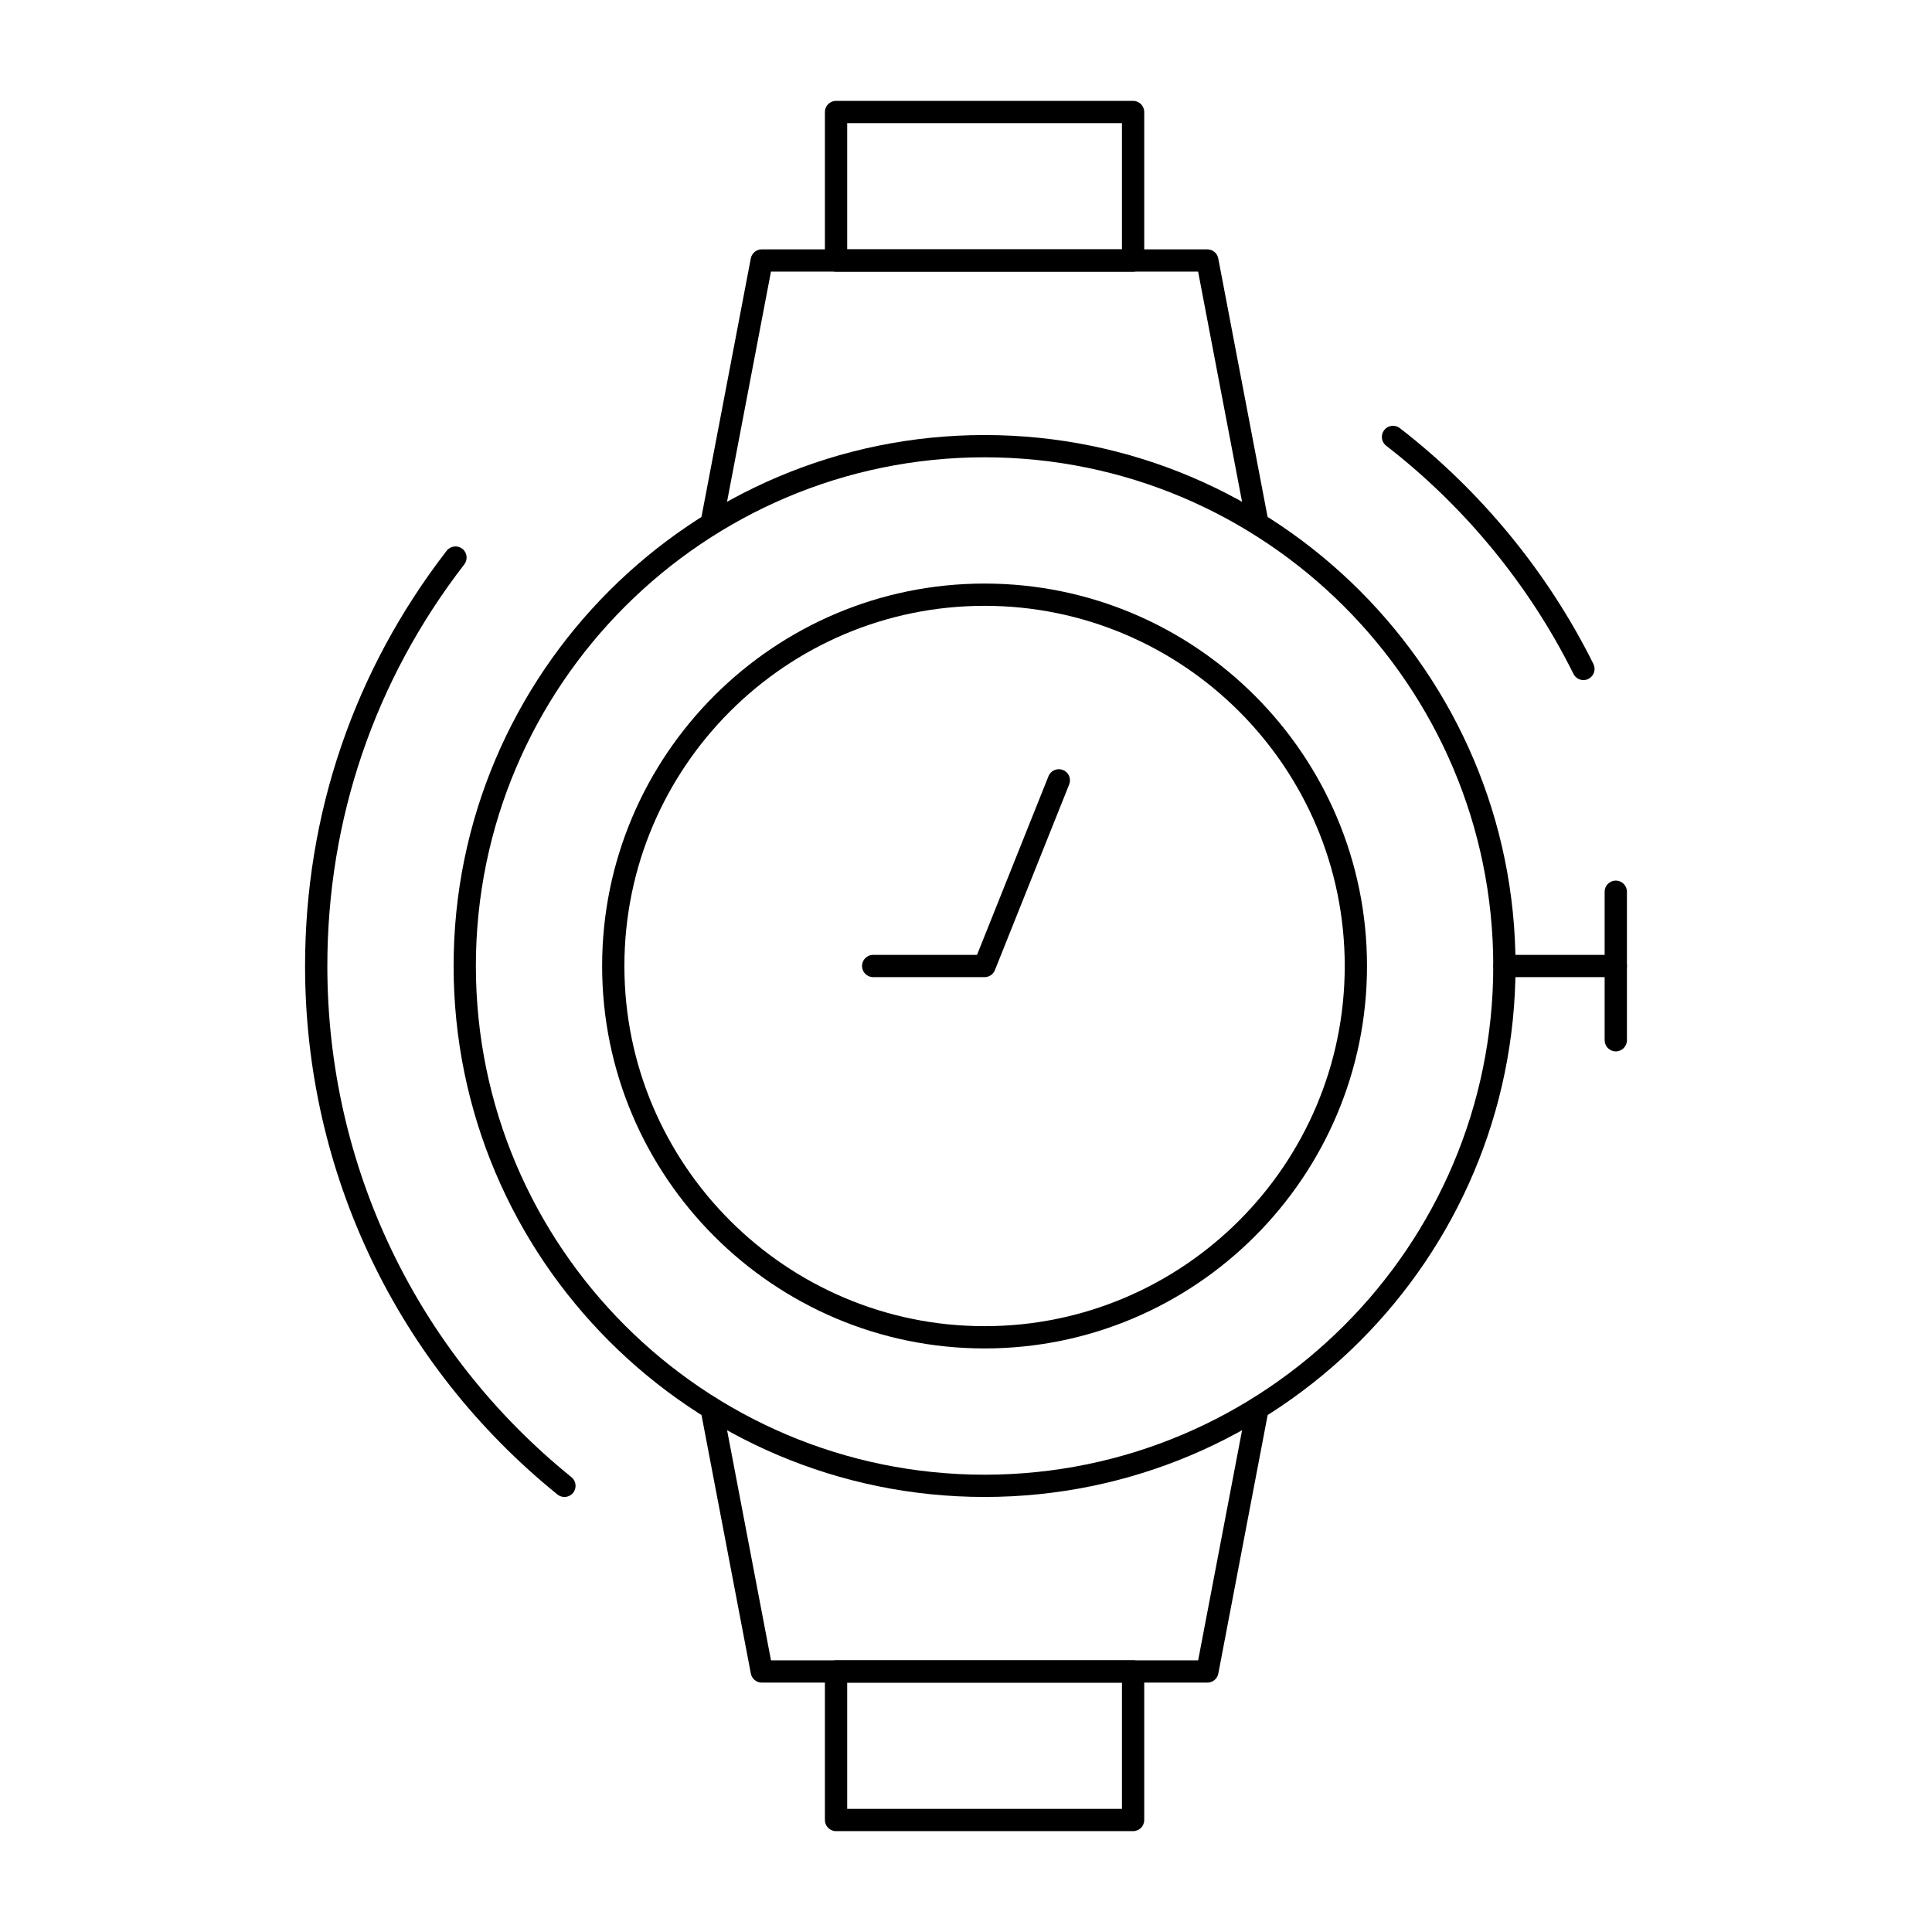 <?xml version="1.0" encoding="UTF-8"?>
<!-- Uploaded to: ICON Repo, www.iconrepo.com, Generator: ICON Repo Mixer Tools -->
<svg fill="#000000" width="800px" height="800px" version="1.1" viewBox="144 144 512 512" xmlns="http://www.w3.org/2000/svg">
 <g>
  <path d="m404.92 501.35c-55.887 0-101.35-45.469-101.35-101.35 0-55.887 45.469-101.35 101.35-101.35 55.887 0 101.35 45.469 101.35 101.35s-45.465 101.35-101.35 101.35zm0-196.8c-52.629 0-95.449 42.816-95.449 95.449 0 52.629 42.816 95.449 95.449 95.449 52.629 0 95.449-42.816 95.449-95.449s-42.816-95.449-95.449-95.449z"/>
  <path d="m444.28 215.99h-78.719c-1.629 0-2.953-1.32-2.953-2.953v-39.355c0-1.629 1.32-2.953 2.953-2.953h78.719c1.629 0 2.953 1.32 2.953 2.953v39.359c0 1.629-1.32 2.949-2.953 2.949zm-75.766-5.902h72.816v-33.457h-72.816z"/>
  <path d="m477.26 285.7c-1.387 0-2.625-0.984-2.894-2.398l-12.852-67.316h-113.2l-12.848 67.316c-0.305 1.602-1.852 2.648-3.453 2.348-1.602-0.305-2.652-1.852-2.348-3.453l13.305-69.715c0.27-1.391 1.484-2.398 2.902-2.398h118.08c1.418 0 2.633 1.008 2.898 2.398l13.305 69.715c0.305 1.602-0.746 3.148-2.348 3.453-0.188 0.035-0.371 0.051-0.555 0.051z"/>
  <path d="m444.28 629.27h-78.719c-1.629 0-2.953-1.32-2.953-2.953v-39.359c0-1.629 1.32-2.953 2.953-2.953h78.719c1.629 0 2.953 1.32 2.953 2.953v39.359c0 1.633-1.32 2.953-2.953 2.953zm-75.766-5.902h72.816v-33.457h-72.816z"/>
  <path d="m463.96 589.91h-118.08c-1.418 0-2.633-1.008-2.898-2.398l-13.305-69.715c-0.305-1.602 0.746-3.148 2.348-3.453 1.602-0.305 3.148 0.746 3.453 2.348l12.844 67.316h113.2l12.848-67.316c0.305-1.602 1.852-2.652 3.453-2.348 1.602 0.309 2.652 1.852 2.348 3.453l-13.305 69.715c-0.266 1.395-1.484 2.398-2.902 2.398z"/>
  <path d="m404.92 540.71c-77.59 0-140.71-63.121-140.71-140.71s63.121-140.71 140.71-140.71c77.59 0 140.71 63.121 140.71 140.71 0.004 77.59-63.121 140.71-140.71 140.71zm0-275.52c-74.332 0-134.81 60.477-134.81 134.81s60.477 134.81 134.81 134.81 134.81-60.477 134.81-134.81c0-74.336-60.473-134.81-134.81-134.81z"/>
  <path d="m293.58 540.71c-0.652 0-1.309-0.215-1.855-0.656-42.504-34.395-66.879-85.441-66.879-140.05 0-40.238 12.977-78.289 37.527-110.05 0.996-1.289 2.852-1.527 4.141-0.531s1.527 2.852 0.531 4.141c-23.746 30.715-36.297 67.52-36.297 106.44 0 52.824 23.578 102.2 64.688 135.46 1.266 1.023 1.465 2.887 0.438 4.152-0.582 0.719-1.434 1.094-2.293 1.094z"/>
  <path d="m563.63 324.23c-1.086 0-2.129-0.602-2.644-1.641-11.668-23.473-28.828-44.383-49.633-60.465-1.289-0.996-1.527-2.852-0.531-4.141 0.996-1.289 2.852-1.527 4.141-0.531 21.504 16.625 39.246 38.238 51.309 62.508 0.727 1.461 0.129 3.231-1.332 3.957-0.422 0.211-0.871 0.312-1.309 0.312z"/>
  <path d="m572.2 402.95h-29.52c-1.629 0-2.953-1.32-2.953-2.953 0-1.629 1.32-2.953 2.953-2.953h29.52c1.629 0 2.953 1.32 2.953 2.953 0 1.633-1.324 2.953-2.953 2.953z"/>
  <path d="m572.2 422.63c-1.629 0-2.953-1.32-2.953-2.953v-39.359c0-1.629 1.32-2.953 2.953-2.953 1.629 0 2.953 1.32 2.953 2.953v39.359c0 1.633-1.324 2.953-2.953 2.953z"/>
  <path d="m404.92 402.95h-29.52c-1.629 0-2.953-1.32-2.953-2.953 0-1.629 1.32-2.953 2.953-2.953h27.523l18.938-47.344c0.605-1.516 2.324-2.25 3.836-1.645 1.512 0.605 2.25 2.324 1.645 3.836l-19.68 49.199c-0.449 1.125-1.535 1.859-2.742 1.859z"/>
 </g>
</svg>
